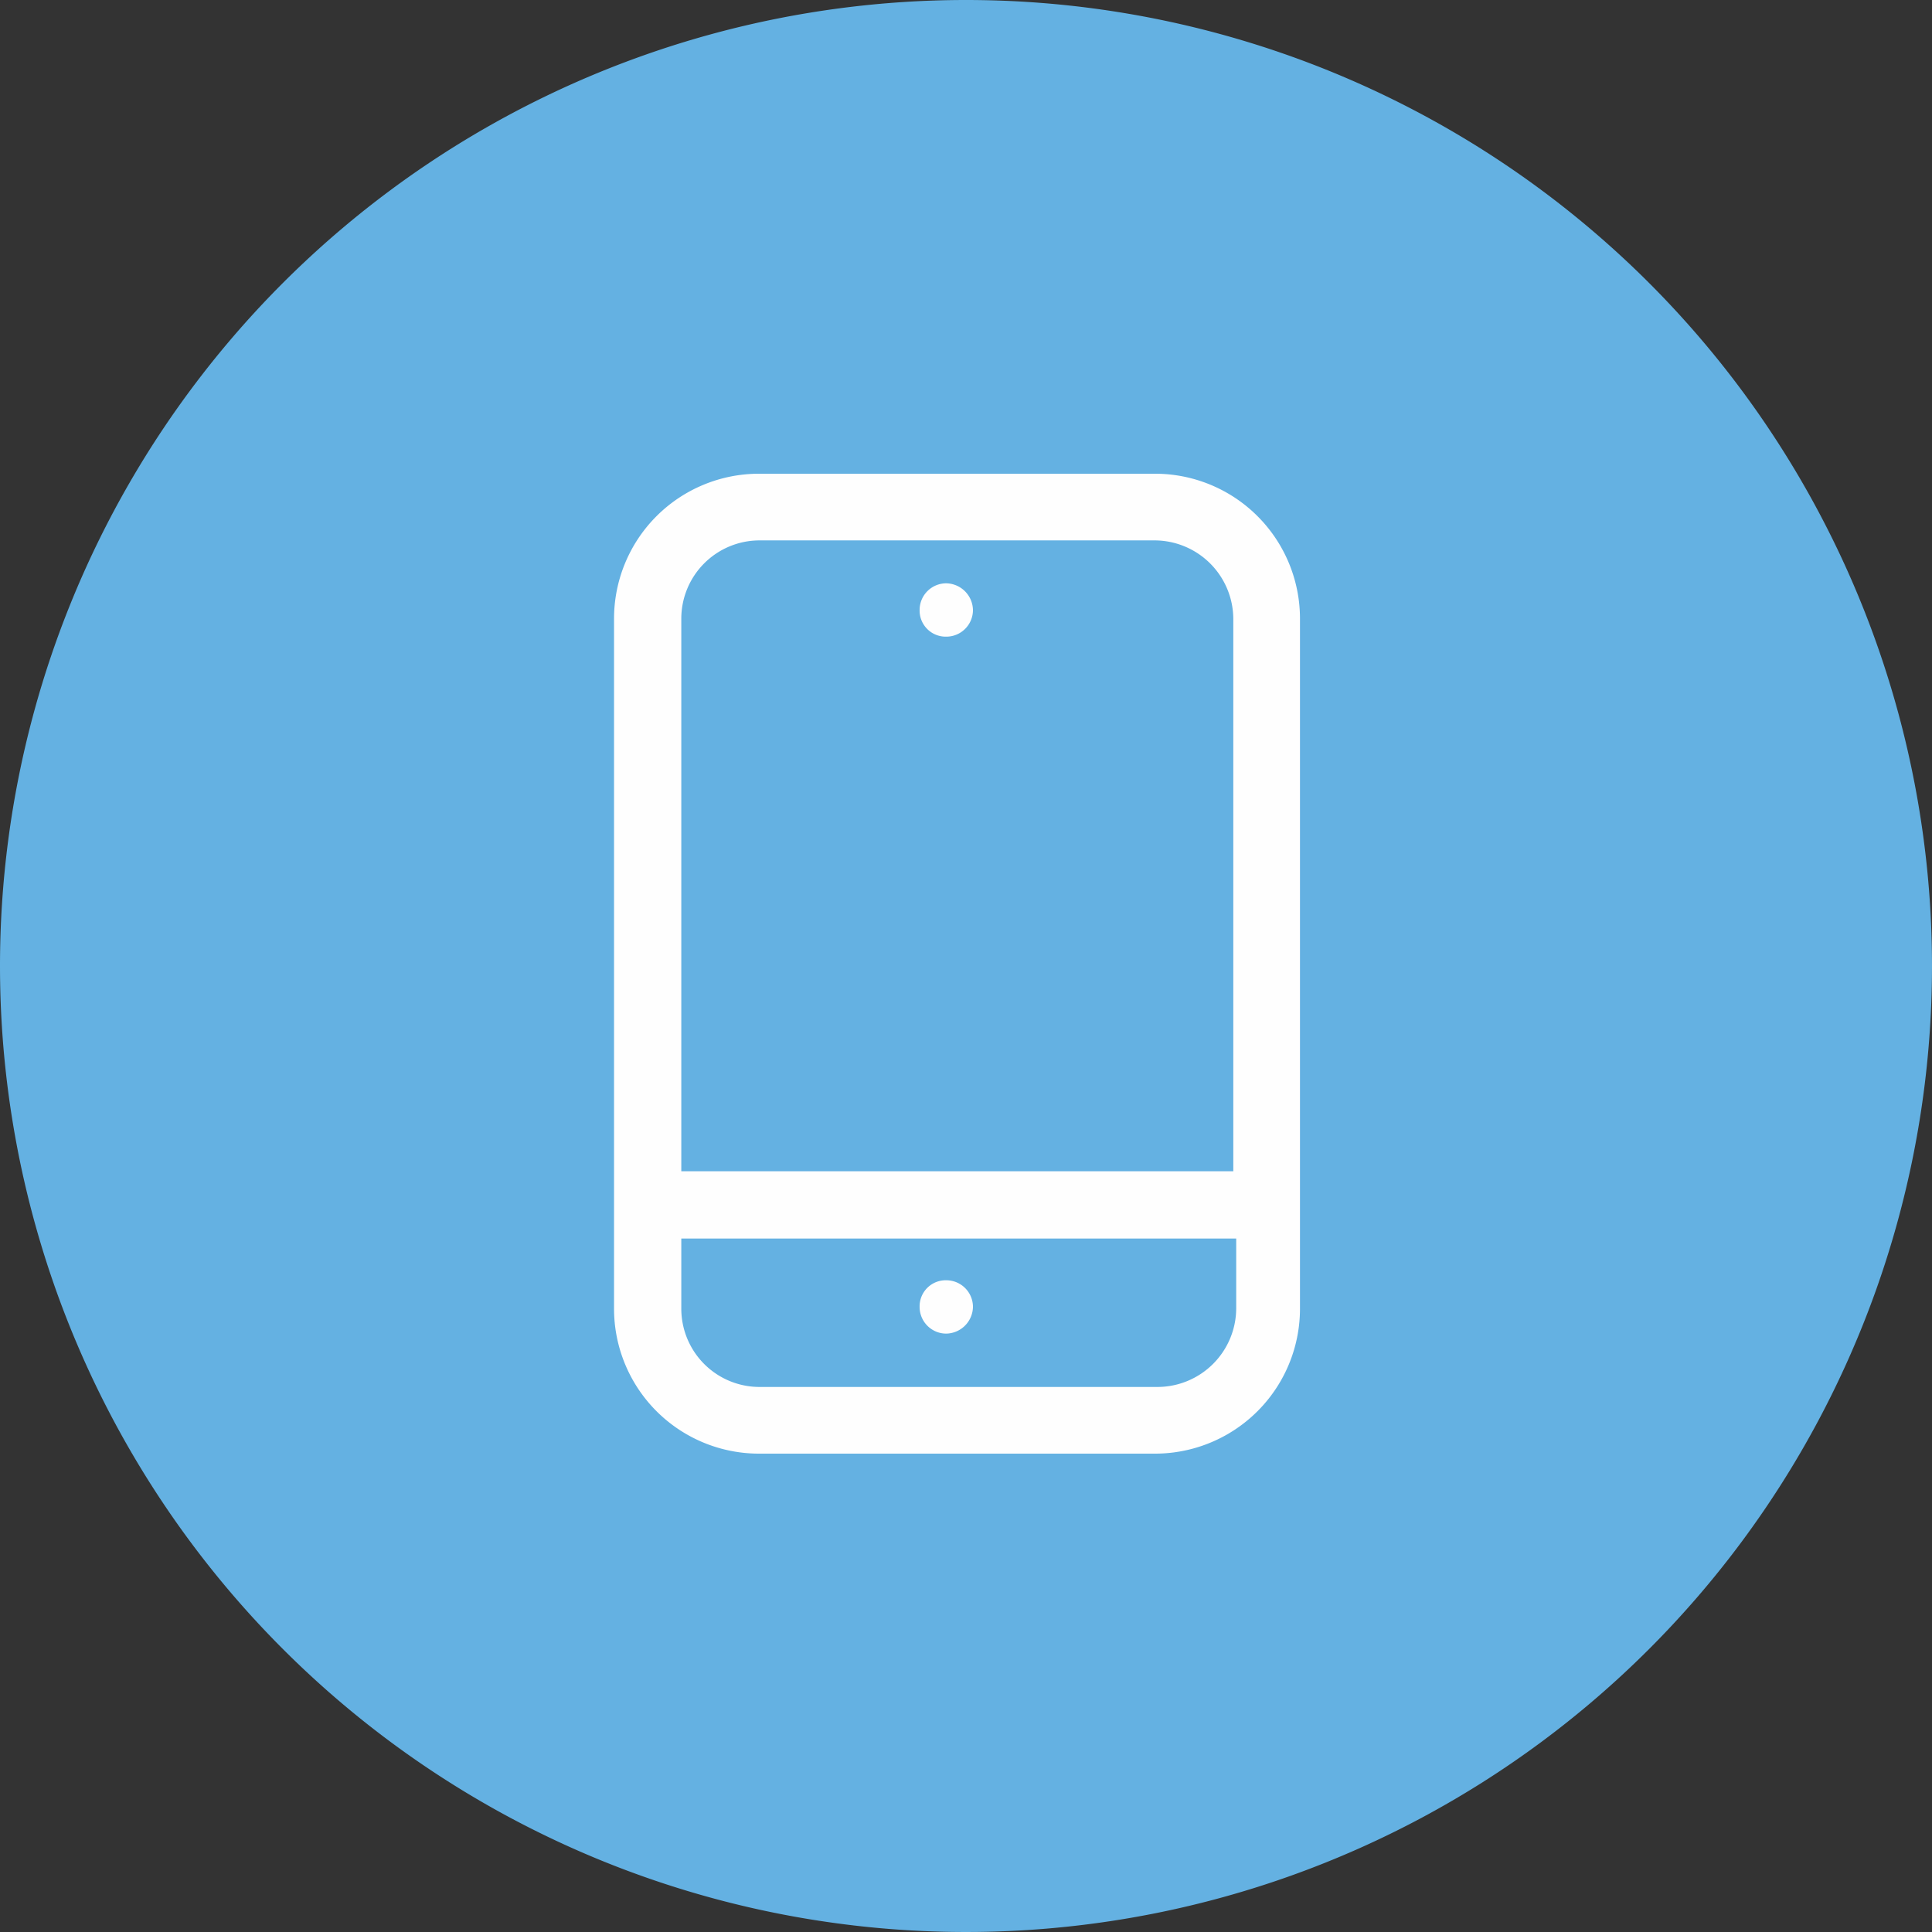 <svg id="Слой_1" data-name="Слой 1" xmlns="http://www.w3.org/2000/svg" viewBox="0 0 33.32 33.32"><rect x="0" y="0" width="33.32" height="33.32" fill="#333333" stroke="none"/><title>иконка 3</title><g id="Слой_1-2" data-name="Слой_1"><path d="M346.68,492.9a16.66,16.66,0,1,0,16.66-16.66A16.66,16.66,0,0,0,346.68,492.9Z" transform="translate(-346.68 -476.24)" style="fill:#64b1e2"/><path d="M366.6,500.16h-6.83a1.35,1.35,0,0,1-1.34-1.35V497.6H368v1.21a1.36,1.36,0,0,1-1.35,1.35Zm-6.83-14.6h6.83a1.36,1.36,0,0,1,1.35,1.35v9.53h-9.52v-9.53a1.35,1.35,0,0,1,1.34-1.35Zm6.83-1.15h-6.83a2.5,2.5,0,0,0-2.5,2.5v11.9a2.5,2.5,0,0,0,2.5,2.5h6.83a2.5,2.5,0,0,0,2.5-2.5v-11.9A2.5,2.5,0,0,0,366.6,484.41Z" transform="translate(-346.68 -476.24)" style="fill:#fefefe"/><path d="M363,487.22a.46.46,0,0,0,.46-.46.47.47,0,0,0-.46-.46.46.46,0,0,0-.46.46A.45.45,0,0,0,363,487.22Z" transform="translate(-346.68 -476.24)" style="fill:#fefefe"/><path d="M363,498.32a.45.45,0,0,0-.46.46.46.46,0,0,0,.46.46.47.47,0,0,0,.46-.46A.46.46,0,0,0,363,498.32Z" transform="translate(-346.68 -476.24)" style="fill:#fefefe"/></g></svg>
